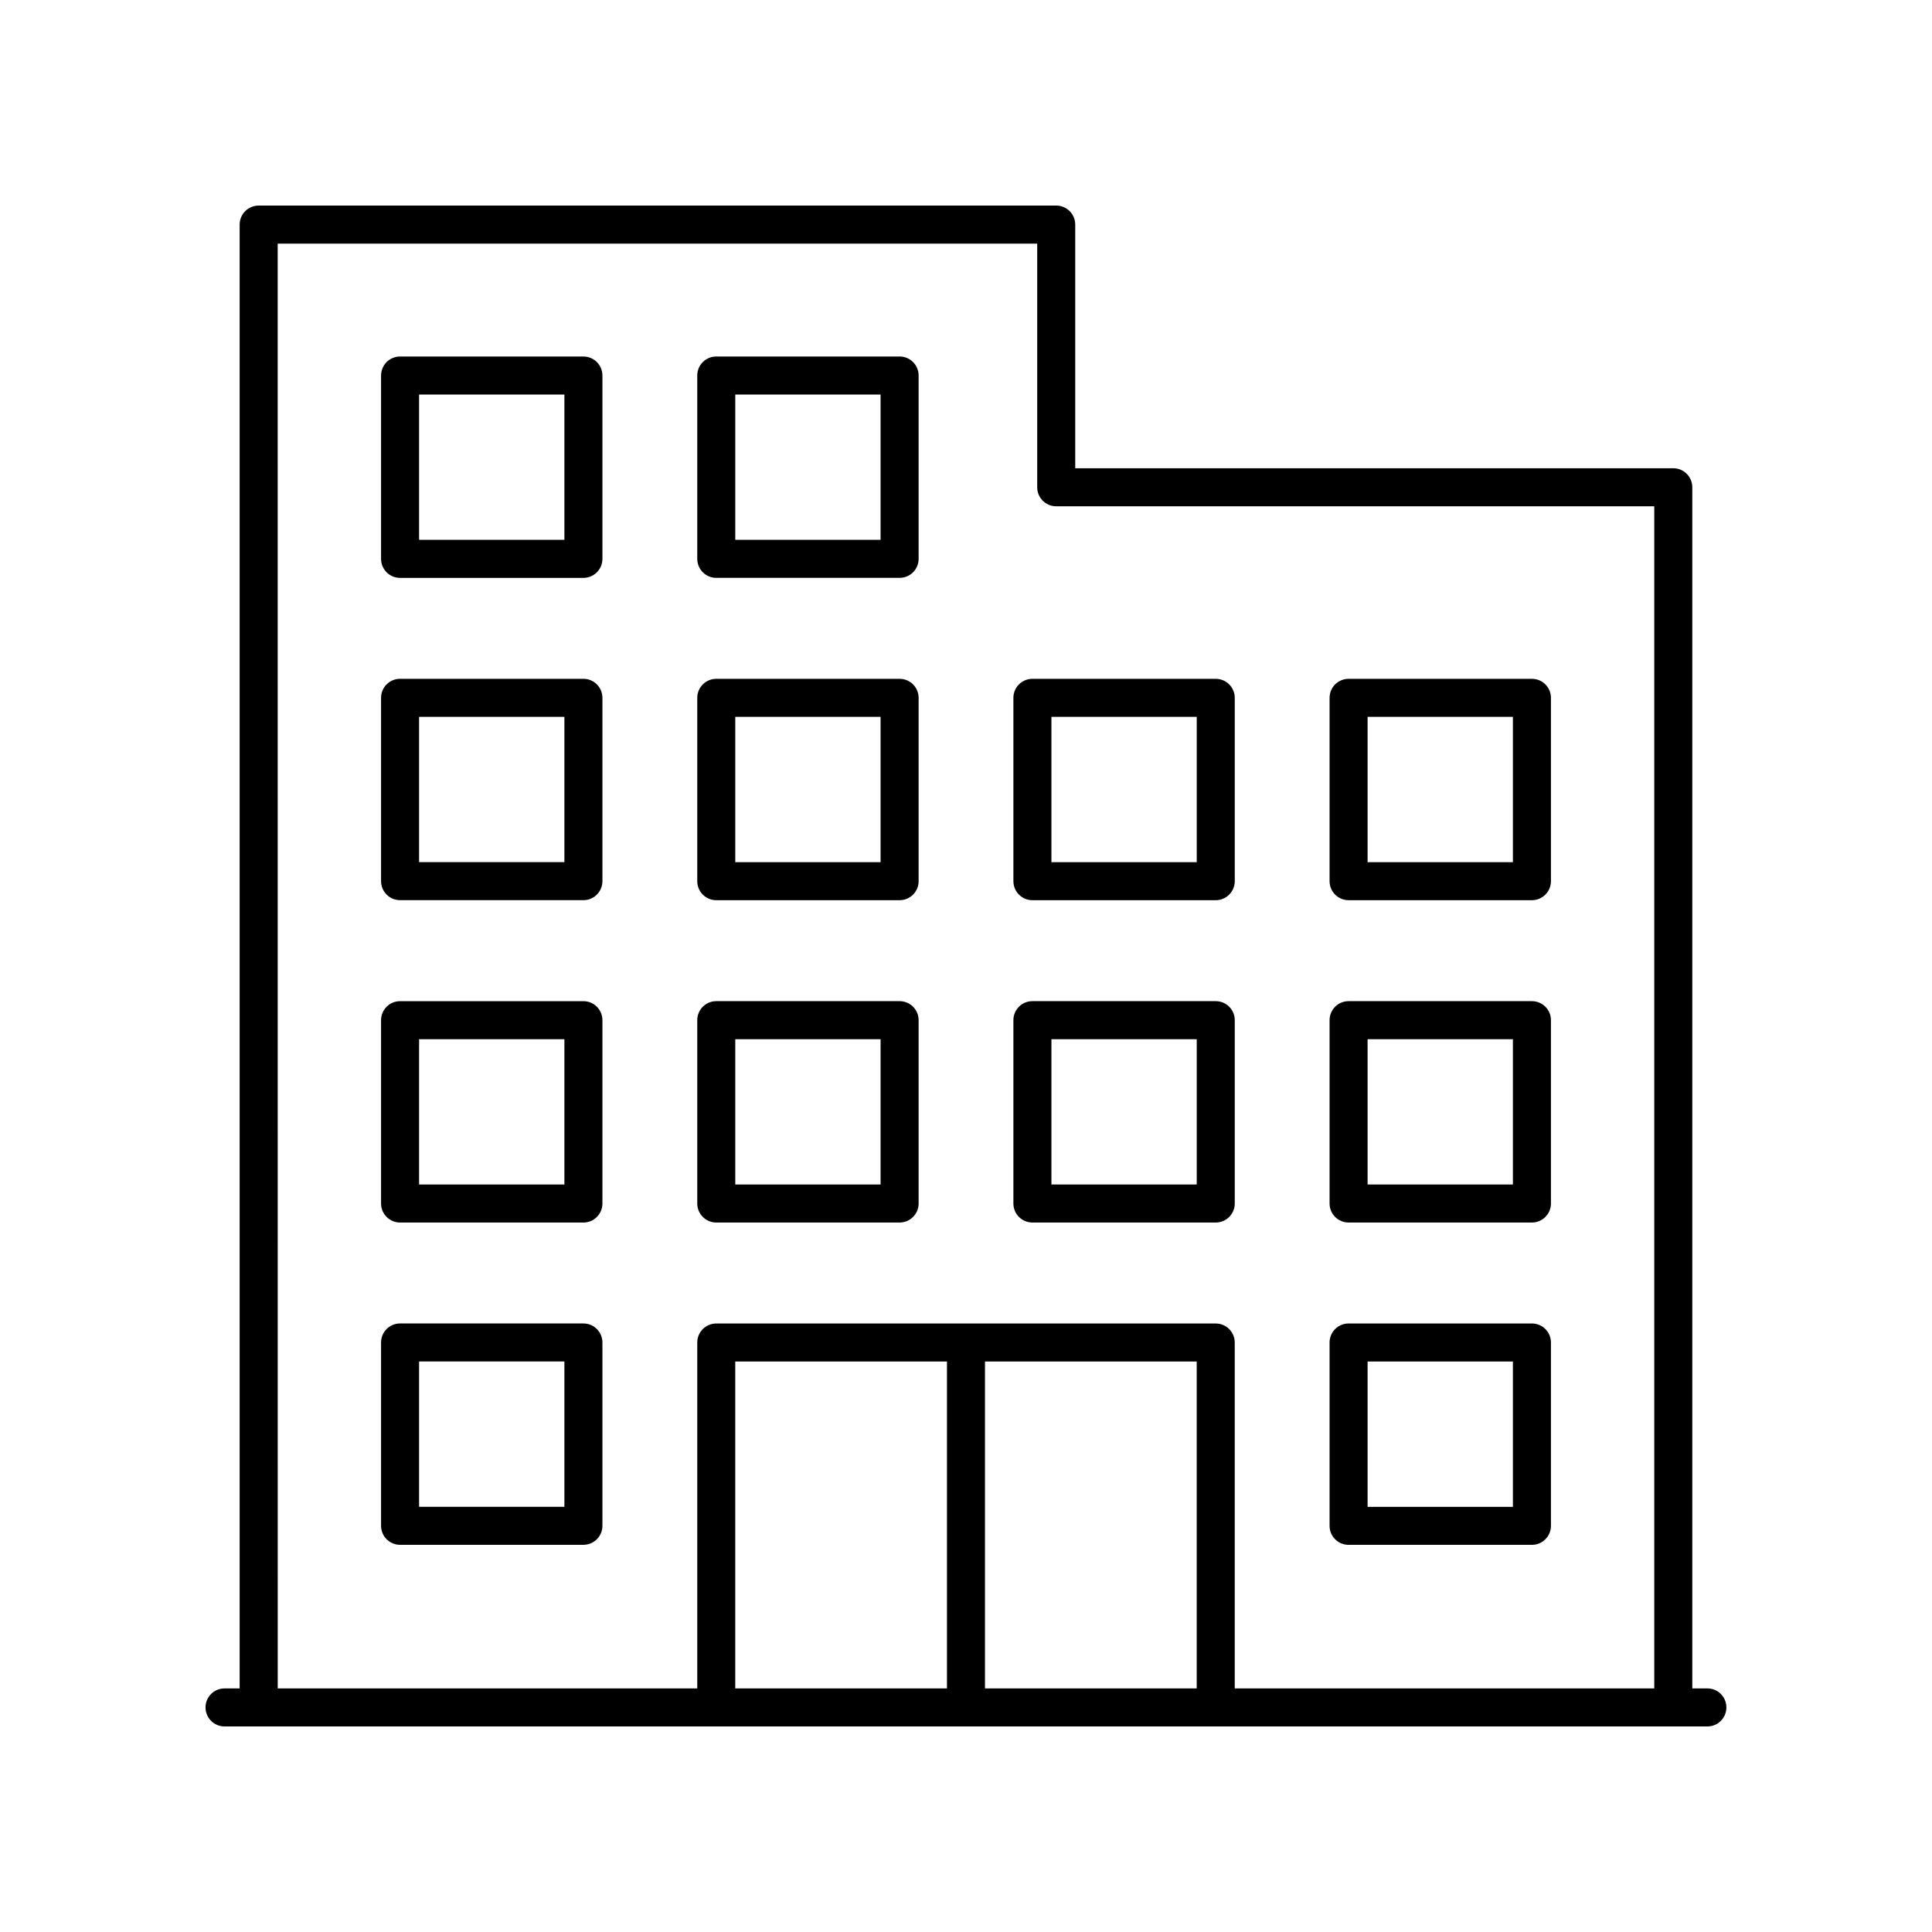 <?xml version="1.0" encoding="UTF-8"?>
<!-- The Best Svg Icon site in the world: iconSvg.co, Visit us! https://iconsvg.co -->
<svg fill="#000000" width="800px" height="800px" version="1.1" viewBox="144 144 512 512" xmlns="http://www.w3.org/2000/svg">
 <g>
  <path d="m596.48 591.45h-4.004v-318.32c0-2.781-2.254-5.039-5.039-5.039l-158.49 0.004v-64.578c0-2.781-2.254-5.039-5.039-5.039l-211.36 0.004c-2.785 0-5.039 2.254-5.039 5.039v387.93l-4.004-0.004c-2.785 0-5.039 2.254-5.039 5.039 0 2.781 2.254 5.039 5.039 5.039h392.97c2.785 0 5.039-2.254 5.039-5.039 0-2.781-2.254-5.039-5.039-5.039zm-378.89-382.89h201.28v64.574c0 2.781 2.254 5.039 5.039 5.039h158.49v313.28h-111.18v-91.672c0-2.781-2.254-5.039-5.039-5.039h-132.36c-2.785 0-5.039 2.254-5.039 5.039v91.672h-111.18zm187.44 296.26h56.109v86.633h-56.109zm-10.074 86.633h-56.109v-86.633h56.109z"/>
  <path d="m298.61 238.48h-48.586c-2.785 0-5.039 2.254-5.039 5.039v48.586c0 2.781 2.254 5.039 5.039 5.039h48.586c2.785 0 5.039-2.254 5.039-5.039v-48.586c-0.004-2.781-2.254-5.039-5.039-5.039zm-5.039 48.586h-38.508v-38.508h38.508z"/>
  <path d="m333.82 297.14h48.586c2.785 0 5.039-2.254 5.039-5.039v-48.586c0-2.781-2.254-5.039-5.039-5.039h-48.586c-2.785 0-5.039 2.254-5.039 5.039v48.586c0 2.785 2.254 5.039 5.039 5.039zm5.035-48.582h38.508v38.508h-38.508z"/>
  <path d="m298.61 323.89h-48.586c-2.785 0-5.039 2.254-5.039 5.039v48.586c0 2.781 2.254 5.039 5.039 5.039h48.586c2.785 0 5.039-2.254 5.039-5.039v-48.586c-0.004-2.781-2.254-5.039-5.039-5.039zm-5.039 48.59h-38.508v-38.512h38.508z"/>
  <path d="m333.82 382.56h48.586c2.785 0 5.039-2.254 5.039-5.039v-48.586c0-2.781-2.254-5.039-5.039-5.039h-48.586c-2.785 0-5.039 2.254-5.039 5.039v48.586c0 2.785 2.254 5.039 5.039 5.039zm5.035-48.586h38.508v38.512h-38.508z"/>
  <path d="m417.6 382.56h48.586c2.785 0 5.039-2.254 5.039-5.039v-48.586c0-2.781-2.254-5.039-5.039-5.039h-48.586c-2.785 0-5.039 2.254-5.039 5.039v48.586c0 2.785 2.254 5.039 5.039 5.039zm5.039-48.586h38.508v38.512h-38.508z"/>
  <path d="m501.39 382.56h48.586c2.785 0 5.039-2.254 5.039-5.039v-48.586c0-2.781-2.254-5.039-5.039-5.039h-48.586c-2.785 0-5.039 2.254-5.039 5.039v48.586c0 2.785 2.254 5.039 5.039 5.039zm5.035-48.586h38.508v38.512h-38.508z"/>
  <path d="m298.61 409.32h-48.586c-2.785 0-5.039 2.254-5.039 5.039v48.586c0 2.781 2.254 5.039 5.039 5.039h48.586c2.785 0 5.039-2.254 5.039-5.039v-48.586c-0.004-2.781-2.254-5.039-5.039-5.039zm-5.039 48.586h-38.508v-38.508h38.508z"/>
  <path d="m333.82 467.98h48.586c2.785 0 5.039-2.254 5.039-5.039v-48.586c0-2.781-2.254-5.039-5.039-5.039h-48.586c-2.785 0-5.039 2.254-5.039 5.039v48.586c0 2.785 2.254 5.039 5.039 5.039zm5.035-48.582h38.508v38.508h-38.508z"/>
  <path d="m298.61 494.73h-48.586c-2.785 0-5.039 2.254-5.039 5.039v48.586c0 2.781 2.254 5.039 5.039 5.039h48.586c2.785 0 5.039-2.254 5.039-5.039v-48.586c-0.004-2.781-2.254-5.039-5.039-5.039zm-5.039 48.59h-38.508v-38.512h38.508z"/>
  <path d="m417.6 467.98h48.586c2.785 0 5.039-2.254 5.039-5.039v-48.586c0-2.781-2.254-5.039-5.039-5.039h-48.586c-2.785 0-5.039 2.254-5.039 5.039v48.586c0 2.785 2.254 5.039 5.039 5.039zm5.039-48.582h38.508v38.508h-38.508z"/>
  <path d="m501.39 467.98h48.586c2.785 0 5.039-2.254 5.039-5.039v-48.586c0-2.781-2.254-5.039-5.039-5.039h-48.586c-2.785 0-5.039 2.254-5.039 5.039v48.586c0 2.785 2.254 5.039 5.039 5.039zm5.035-48.582h38.508v38.508h-38.508z"/>
  <path d="m501.39 553.4h48.586c2.785 0 5.039-2.254 5.039-5.039v-48.586c0-2.781-2.254-5.039-5.039-5.039h-48.586c-2.785 0-5.039 2.254-5.039 5.039v48.586c0 2.785 2.254 5.039 5.039 5.039zm5.035-48.586h38.508v38.512h-38.508z"/>
 </g>
</svg>